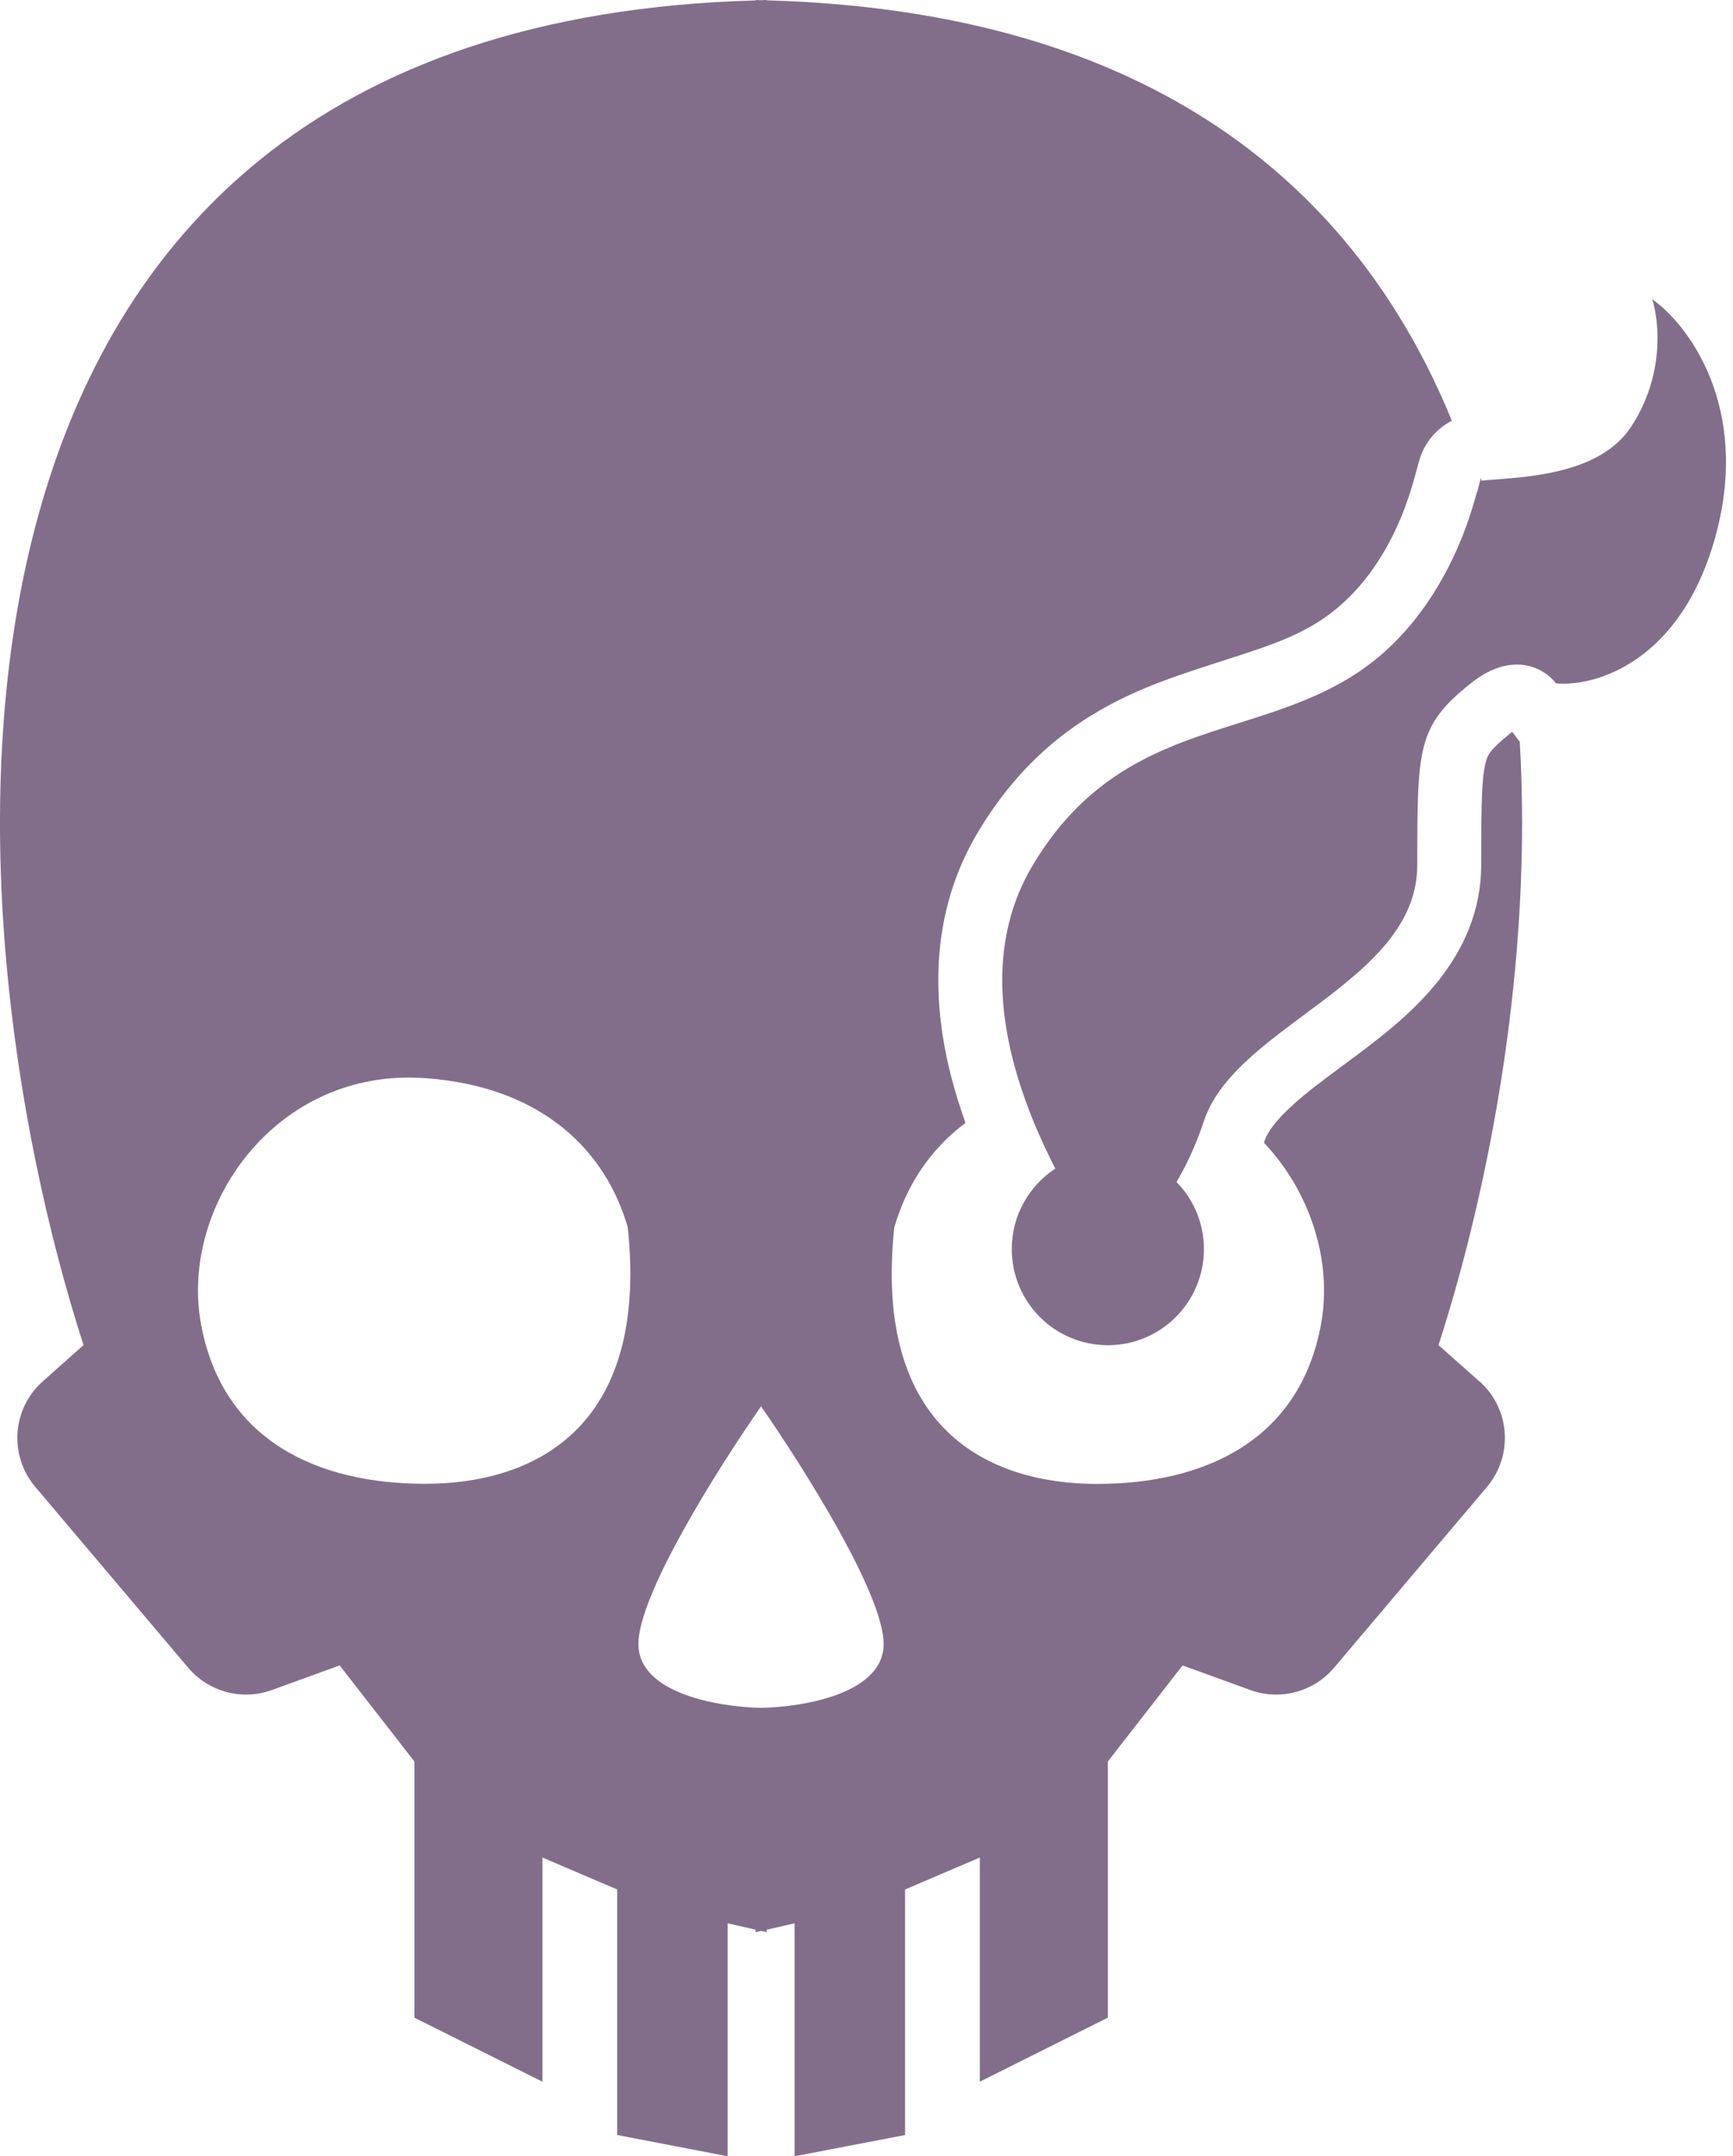 <svg width="160" height="199" viewBox="0 0 160 199" fill="none" xmlns="http://www.w3.org/2000/svg">
<path d="M136.362 45.39C136.092 46.4 135.642 47.94 134.922 49.73C134.812 49.99 134.702 50.26 134.582 50.53C133.262 53.55 131.172 57.14 127.882 60.11C123.852 63.74 119.152 65.22 114.412 66.72C107.562 68.88 100.612 71.08 95.372 79.81C91.222 86.72 92.262 94.53 94.432 100.87C95.332 103.51 96.432 105.89 97.432 107.85C95.012 109.43 93.412 112.17 93.412 115.28C93.412 120.18 97.382 124.15 102.282 124.15C107.182 124.15 111.152 120.18 111.152 115.28C111.152 112.86 110.182 110.68 108.622 109.08C109.482 107.63 110.382 105.78 111.152 103.46C112.452 99.56 116.412 96.62 120.452 93.62C125.592 89.8 130.852 85.89 130.852 79.82C130.852 68.98 130.852 67.01 135.782 63.07C139.722 59.92 142.682 61.76 143.662 63.07C147.272 63.4 155.292 61.1 158.442 49.28C161.592 37.46 155.812 29.9 152.532 27.61C153.192 29.58 153.712 34.7 150.562 39.43C147.832 43.52 141.712 43.97 138.202 44.24C137.652 44.28 137.172 44.32 136.772 44.36C136.772 43.92 136.722 44.11 136.552 44.76C136.502 44.94 136.452 45.16 136.382 45.42L136.362 45.39Z" fill="#826E8A"/>
<path fill-rule="evenodd" clip-rule="evenodd" d="M136.572 127.48L132.812 124.14C137.652 109.14 141.492 88.56 140.312 68.46L139.622 67.54C139.572 67.58 139.512 67.62 139.452 67.67C137.452 69.27 137.322 69.76 137.172 70.34C136.802 71.76 136.752 73.99 136.752 79.8C136.752 88.52 129.922 93.86 125.662 97.08C125.002 97.58 124.382 98.04 123.782 98.48C122.112 99.72 120.692 100.78 119.412 101.93C117.722 103.45 117.002 104.53 116.742 105.32L116.692 105.46C120.962 109.97 123.022 116.36 121.972 122.17C120.002 133.01 111.132 136.95 101.282 136.95C91.432 136.95 80.592 132.02 82.562 113.3C83.612 109.63 85.722 106.18 89.142 103.63C88.672 102.32 88.232 100.95 87.862 99.52C86.142 92.96 85.632 84.56 90.312 76.76C95.762 67.67 102.942 64.32 109.362 62.14C110.692 61.69 111.932 61.29 113.082 60.92C117.672 59.45 120.932 58.41 123.942 55.7C126.912 53.03 128.692 49.56 129.742 46.75C130.252 45.37 130.562 44.23 130.762 43.48L130.782 43.42C130.832 43.2 131.002 42.54 131.152 42.13C131.192 42.02 131.272 41.81 131.392 41.55C131.472 41.38 131.792 40.72 132.422 40.05C132.682 39.77 133.222 39.25 134.042 38.83C125.262 17.37 106.442 1.02 70.772 0.03V0C70.602 0 70.442 0.01 70.282 0.02C70.102 0.02 69.942 0.01 69.762 0V0.04C-11.138 2.27 -5.368 83.59 7.712 124.14L3.952 127.48C1.112 130 0.802 134.33 3.262 137.23L17.372 153.91C19.262 156.15 22.352 156.97 25.112 155.97L31.362 153.7L38.262 162.57V186.21L50.082 192.12V171.43L56.982 174.38V197.04L67.182 199V177.5L69.762 178.09V178.32L70.272 178.2L70.782 178.32V178.09L73.362 177.5V199L83.562 197.04V174.38L90.462 171.43V192.12L102.282 186.21V162.57L109.182 153.7L115.432 155.97C118.192 156.97 121.272 156.15 123.172 153.91L137.282 137.23C139.732 134.33 139.432 130 136.592 127.48H136.572ZM39.242 136.94C29.392 136.94 20.522 133 18.552 122.16C16.582 111.32 25.452 98.52 39.242 99.5C50.272 100.29 55.992 106.4 57.962 113.29C59.932 132.01 49.092 136.94 39.242 136.94ZM70.262 157.62C66.192 157.52 58.942 156.26 58.942 151.72C58.942 147.18 66.192 135.65 70.262 129.79C74.332 135.65 81.582 147.18 81.582 151.72C81.582 156.26 74.332 157.53 70.262 157.62Z" fill="#826E8A"/>
</svg>
